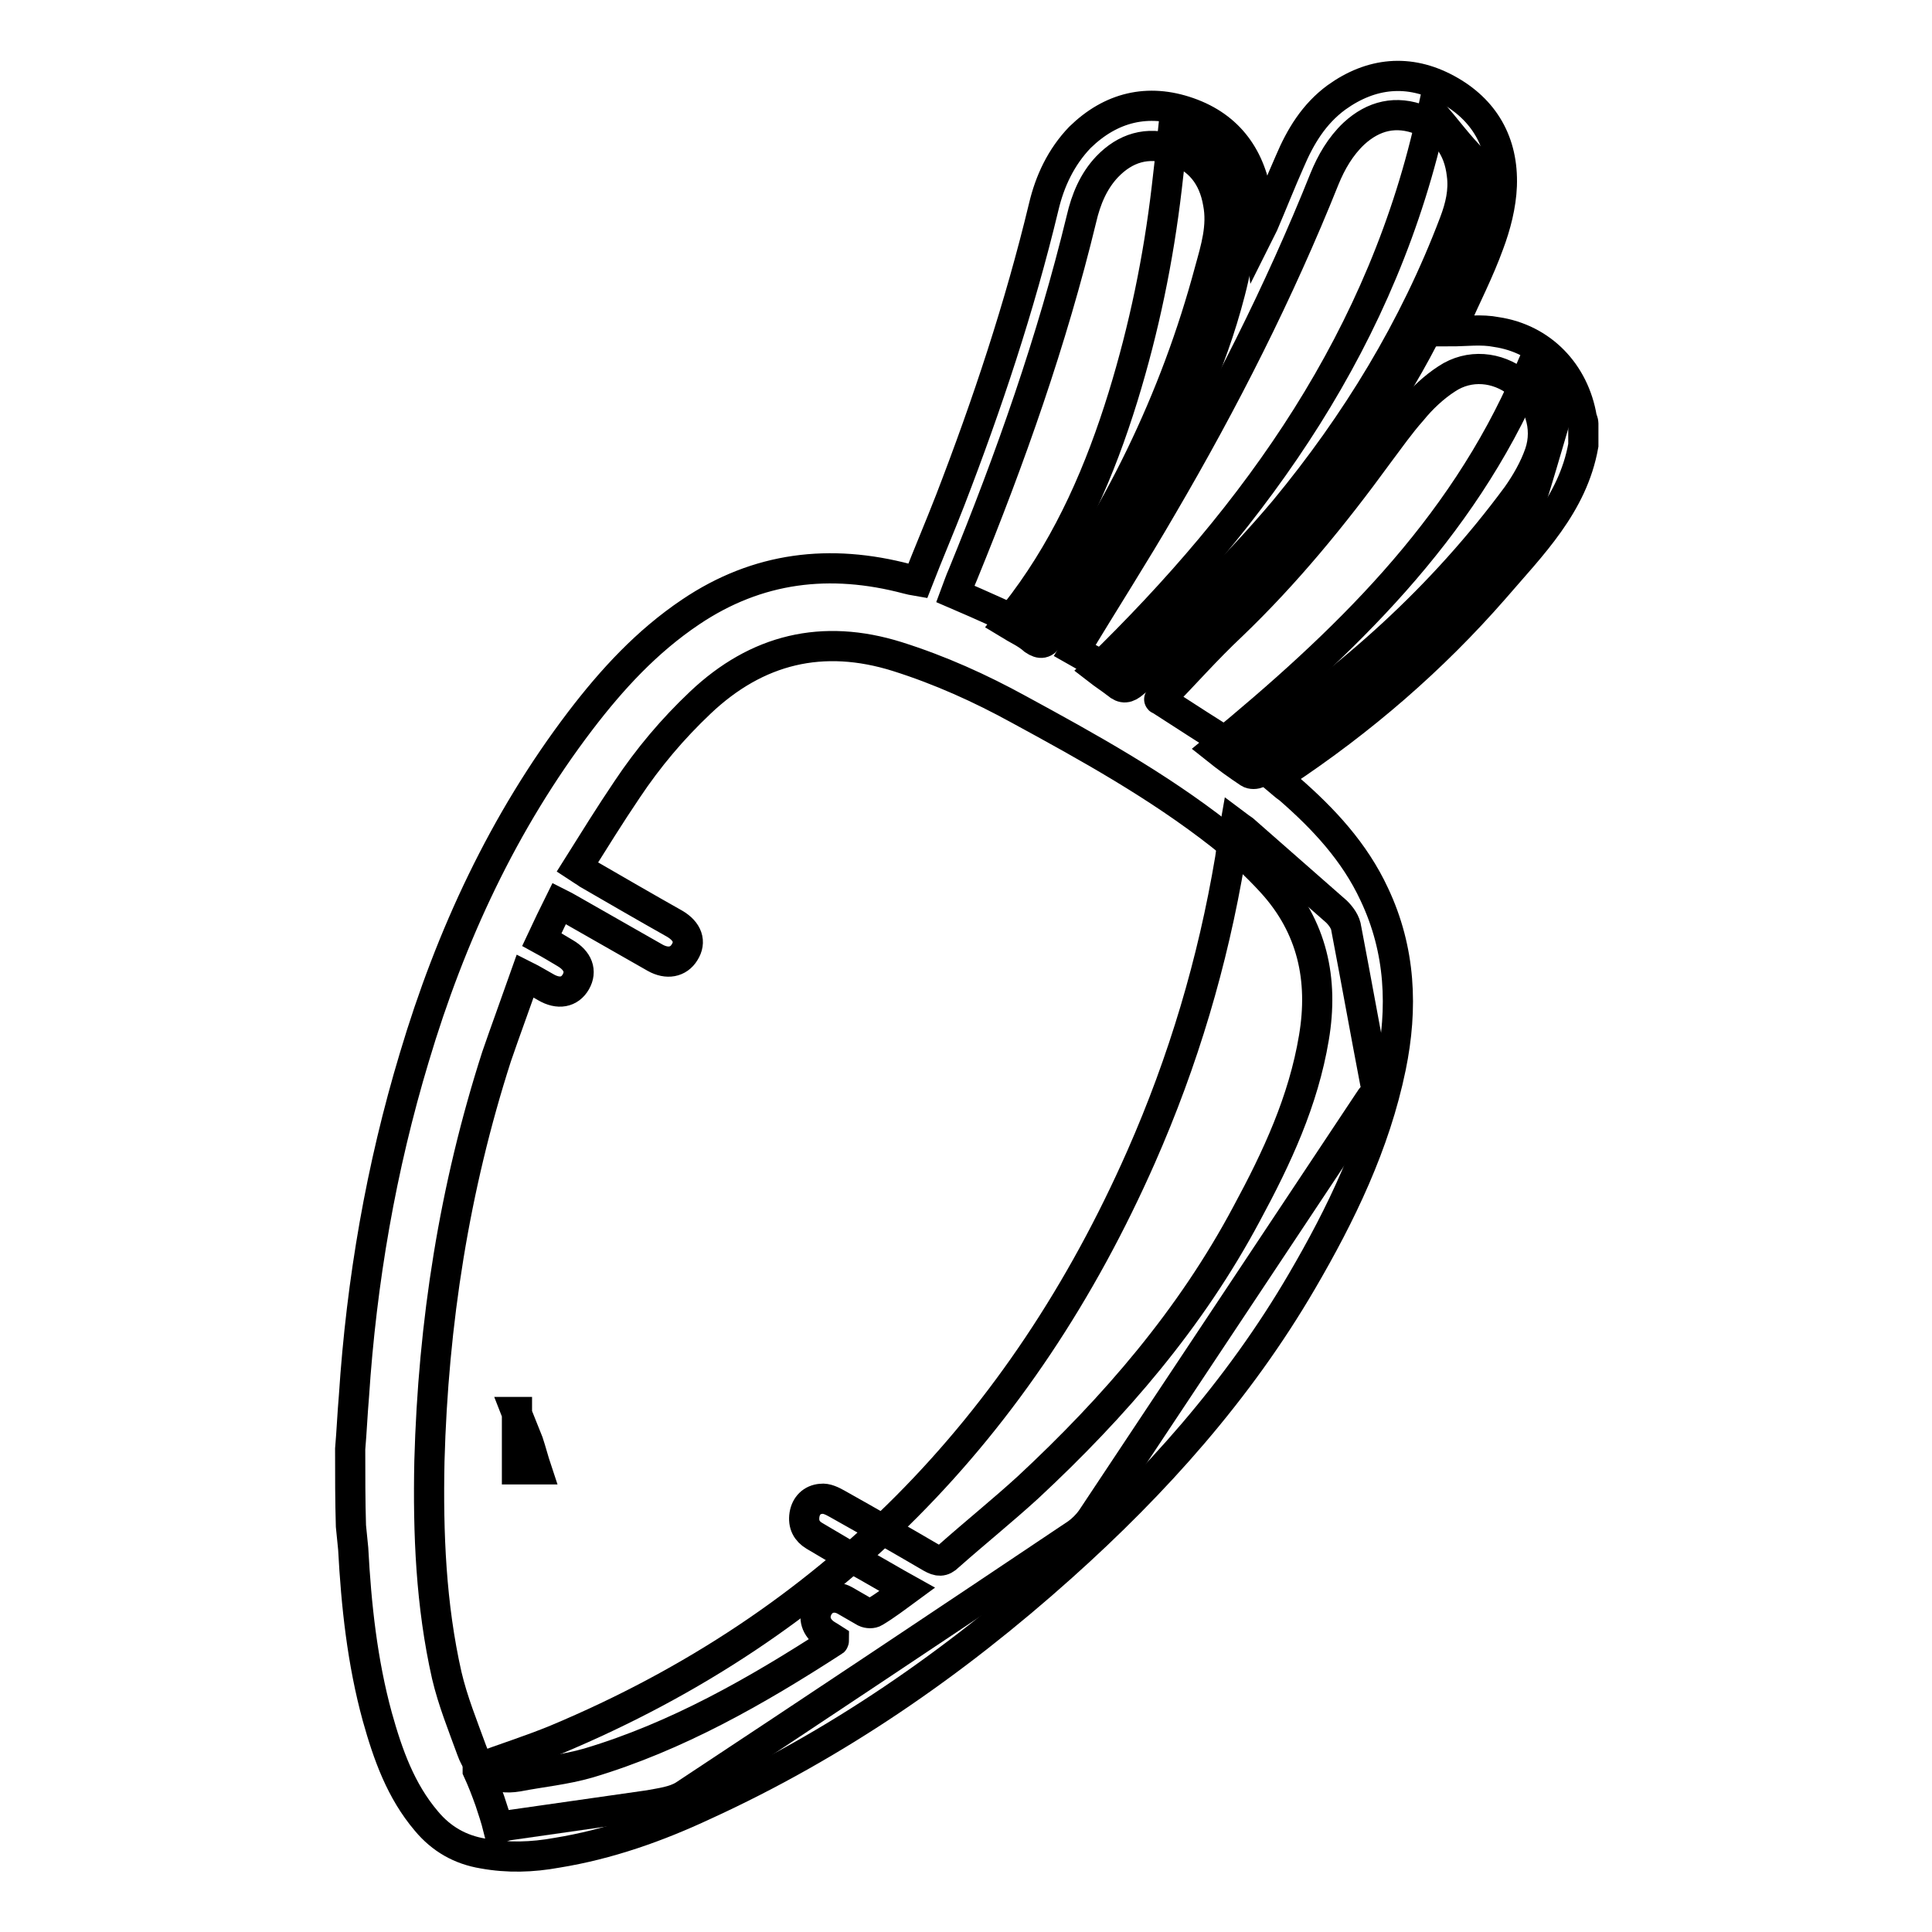 <?xml version="1.0" encoding="utf-8"?>
<!-- Svg Vector Icons : http://www.onlinewebfonts.com/icon -->
<!DOCTYPE svg PUBLIC "-//W3C//DTD SVG 1.1//EN" "http://www.w3.org/Graphics/SVG/1.1/DTD/svg11.dtd">
<svg version="1.1" xmlns="http://www.w3.org/2000/svg" xmlns:xlink="http://www.w3.org/1999/xlink" x="0px" y="0px" viewBox="0 0 256 256" enable-background="new 0 0 256 256" xml:space="preserve">
<g> <path stroke-width="4" fill-opacity="0" stroke="#000000"  d="M182.5,144.5c-0.4,0.5-0.8,0.9-1.1,1.4c-12.3,18.5-24.5,36.9-36.8,55.4c-0.5,0.7-1.2,1.4-1.9,1.9 c-17.3,11.6-34.7,23.2-52.1,34.7c-1.3,0.8-3,1-4.6,1.3c-6.3,0.9-12.6,1.8-18.9,2.7c-0.3,0.1-0.6,0.2-0.8,0.3H66 c-0.3-1.2-0.7-2.4-1.1-3.6c-0.5-1.4-1-2.7-1.6-4v-0.3c3.5-1.3,7-2.4,10.4-3.8c36.3-15.2,61.7-41.4,77.5-77.2 c5.6-12.7,9.5-25.8,11.8-39.5c0.2-1.5,0.4-2.9,0.7-4.6c0.4,0.3,0.8,0.6,1.1,0.8c4.1,3.6,8.2,7.2,12.3,10.8c0.6,0.6,1.2,1.4,1.3,2.3 c1.3,6.8,2.5,13.5,3.8,20.3c0.1,0.3,0.2,0.6,0.3,0.8C182.5,144.3,182.5,144.5,182.5,144.5L182.5,144.5z"/> <path stroke-width="4" fill-opacity="0" stroke="#000000"  d="M68.4,187.1c0.5,1.3,1.1,2.7,1.6,4c0.4,1.2,0.7,2.4,1.1,3.6h-2.6V187.1z"/> <path stroke-width="4" fill-opacity="0" stroke="#000000"  d="M145.4,88.7c21.3-20.7,38-44.1,44.4-73.8c1.8,2.1,3.5,4.4,5.4,6.3c1.3,1.3,1.4,2.6,1,4.3 c-2.9,10.7-7.7,20.6-13.8,29.8c-8.9,13.4-19.8,25-32.2,35.2c-0.8,0.7-1.4,0.8-2.2,0.1C147.1,89.9,146.3,89.4,145.4,88.7z  M133.5,82.6c0.8-1,1.4-1.8,2.1-2.7c6.2-8.3,10.2-17.6,13.2-27.3c2.8-9.1,4.7-18.3,5.8-27.7c0.3-2.6,0.6-5.2,0.9-8.1 c2.7,1.8,5.3,3.4,7.8,5.2c0.3,0.2,0.5,0.9,0.6,1.4c1.1,5.2,0.4,10.3-0.9,15.3c-2.5,9.7-6.7,18.6-11.9,27.1 c-3.8,6.3-8.1,12.4-12.1,18.6c-0.6,0.9-1.1,1-2,0.4C136,83.9,134.8,83.4,133.5,82.6L133.5,82.6z M161.1,99.2 c16.9-13.9,32.5-28.8,41.4-49.5c1.2,1.5,2.4,3,3.6,4.6c0.2,0.3,0.1,0.8,0,1.2c-1.2,4.1-2.4,8.2-3.7,12.3c-0.2,0.6-0.5,1.1-0.9,1.5 c-7.5,7.7-14.9,15.5-22.5,22.9c-3.8,3.7-8.2,6.8-12.3,10.2c-0.3,0.2-0.9,0.2-1.2,0C164,101.4,162.6,100.4,161.1,99.2L161.1,99.2z" /> <path stroke-width="4" fill-opacity="0" stroke="#000000"  d="M46.4,192c0.2-2.3,0.3-4.7,0.5-7c1-15.3,3.6-30.3,8-44.9c4.8-16.1,11.8-31.2,22-44.6 c4.2-5.5,8.8-10.5,14.6-14.4c8.9-6,18.5-7.1,28.7-4.4c0.4,0.1,0.8,0.2,1.4,0.3c1.4-3.6,2.9-7.1,4.3-10.7 c4.9-12.7,9.2-25.6,12.4-38.9c0.8-3.4,2.3-6.6,4.8-9.2c4.1-4,9-5.2,14.4-3.3c5.4,1.9,8.3,6,9.1,11.7c0.2,1.4,0,2.8,0.2,4.3 c0.2-0.4,0.4-0.8,0.6-1.2c1.2-2.8,2.3-5.6,3.5-8.3c1.4-3.3,3.2-6.3,6.2-8.5c4.6-3.3,9.6-3.8,14.6-1.1c5,2.7,7.5,7.1,7.3,12.8 c-0.1,2.6-0.8,5.3-1.7,7.7c-1.3,3.6-3.1,7.1-4.7,10.7c-0.2,0.4-0.4,0.8-0.4,0.9c2,0,4.1-0.3,6.1,0.1c6,0.9,10.3,5.4,11.3,11.4 c0.1,0.3,0.2,0.5,0.2,0.7V59c-1.4,7.9-6.9,13.3-11.8,19c-8.2,9.4-17.6,17.5-28,24.4c-0.3,0.2-0.5,0.3-0.9,0.7 c0.6,0.5,1.1,1,1.7,1.4c4.6,4,8.7,8.4,11.3,14c3.5,7.4,3.8,15.1,2.2,22.9c-2.1,10.2-6.6,19.5-11.8,28.4 c-8.4,14.4-19.4,26.7-31.8,37.8c-14.3,12.8-29.9,23.6-47.4,31.6c-6.2,2.9-12.7,5.2-19.5,6.3c-3.3,0.6-6.5,0.7-9.8,0.1 c-3-0.5-5.5-1.9-7.5-4.3c-3.4-4-5.1-8.8-6.5-13.8c-2-7.3-2.8-14.8-3.2-22.3c-0.1-1-0.2-2-0.3-3C46.4,198.9,46.4,195.5,46.4,192 L46.4,192z M120.2,210.6c-1.8-1-3.3-1.9-4.9-2.8c-2.5-1.4-4.9-2.8-7.4-4.3c-1-0.6-1.5-1.5-1.3-2.8c0.2-1.2,1-2,2.2-2.1 c0.7-0.1,1.5,0.3,2.2,0.7c4.1,2.3,8.3,4.7,12.4,7.1c0.9,0.5,1.5,0.6,2.3-0.2c3.5-3.1,7.1-6,10.5-9.1c11.5-10.7,21.6-22.4,29-36.3 c4-7.4,7.5-14.9,8.9-23.3c1.3-7.7-0.2-14.7-5.6-20.6c-2.1-2.3-4.4-4.4-6.8-6.3c-8.3-6.5-17.5-11.6-26.7-16.6 c-5.1-2.8-10.4-5.2-16.1-7c-9.9-3.1-18.6-1-26.1,6.1c-3.7,3.5-6.9,7.3-9.7,11.5c-2.3,3.4-4.4,6.8-6.6,10.3c0.6,0.4,1,0.6,1.4,0.9 c3.8,2.2,7.6,4.4,11.5,6.6c1.7,1,2.2,2.4,1.3,3.8c-0.8,1.3-2.3,1.6-3.9,0.7l-10-5.7c-0.9-0.5-1.7-1-2.7-1.5 c-0.8,1.6-1.5,3.1-2.3,4.8c1.1,0.6,2.1,1.2,3.1,1.8c1.7,1,2.2,2.4,1.4,3.8c-0.8,1.4-2.3,1.7-4,0.7c-0.9-0.5-1.7-1-2.7-1.5 c-1.3,3.7-2.6,7.2-3.8,10.7c-5.6,17.4-8.4,35.3-8.9,53.6c-0.2,9.6,0.2,19.1,2.3,28.4c0.8,3.4,2.1,6.6,3.3,9.9c1,2.8,3.1,4,6.1,3.5 c3.1-0.6,6.3-0.9,9.4-1.8c11.7-3.5,22.2-9.5,32.4-16.1c0.1,0,0.1-0.1,0.1-0.3c-0.3-0.2-0.7-0.4-1-0.6c-1.4-0.9-1.8-2.3-1.1-3.6 c0.7-1.3,2.2-1.7,3.6-0.9c0.9,0.5,1.7,1,2.6,1.5c0.4,0.2,1,0.2,1.3,0C117.4,212.7,118.7,211.7,120.2,210.6z M142.4,86.2 c1.4,0.8,2.8,1.5,4.2,2.4c0.8,0.5,1.3,0.4,2-0.2c8-6.1,15.1-13.1,21.6-20.8c9.5-11.5,17.2-24.1,22.5-38.1c0.8-2.1,1.3-4.2,1-6.4 c-0.4-3.5-2.2-6-5.4-7.2c-3.3-1.3-6.3-0.6-8.9,1.8c-1.8,1.7-3,3.8-3.9,6c-6,15-13.3,29.4-21.5,43.4 C150.3,73.5,146.3,79.7,142.4,86.2z M137.1,83.4c0.2-0.2,0.3-0.3,0.4-0.4c10.5-14.3,18.2-30,22.8-47.2c0.8-2.9,1.7-5.8,1.1-8.9 c-0.6-3.5-2.5-6-6-7.1c-3.4-1.1-6.3-0.2-8.7,2.3c-1.8,1.9-2.8,4.3-3.4,6.9c-3.9,16.1-9.4,31.7-15.7,47.1c-0.4,0.9-0.7,1.8-1,2.6 C130.1,80.2,133.6,81.8,137.1,83.4z M153.7,92.7C153.5,92.6,153.6,92.7,153.7,92.7c3.4,2.2,6.8,4.4,10.2,6.5 c0.3,0.2,0.9,0.1,1.2-0.1c13.9-9.1,26-20,35.9-33.4c1.2-1.7,2.3-3.6,3-5.6c1.2-3.5-0.1-7.2-2.9-9.4c-2.7-2.1-6.4-2.5-9.4-0.5 c-1.7,1.1-3.3,2.6-4.6,4.2c-1.6,1.8-3,3.8-4.5,5.8c-5.9,8.1-12.2,15.8-19.4,22.7C159.9,86,156.9,89.4,153.7,92.7L153.7,92.7z"/></g>
</svg>